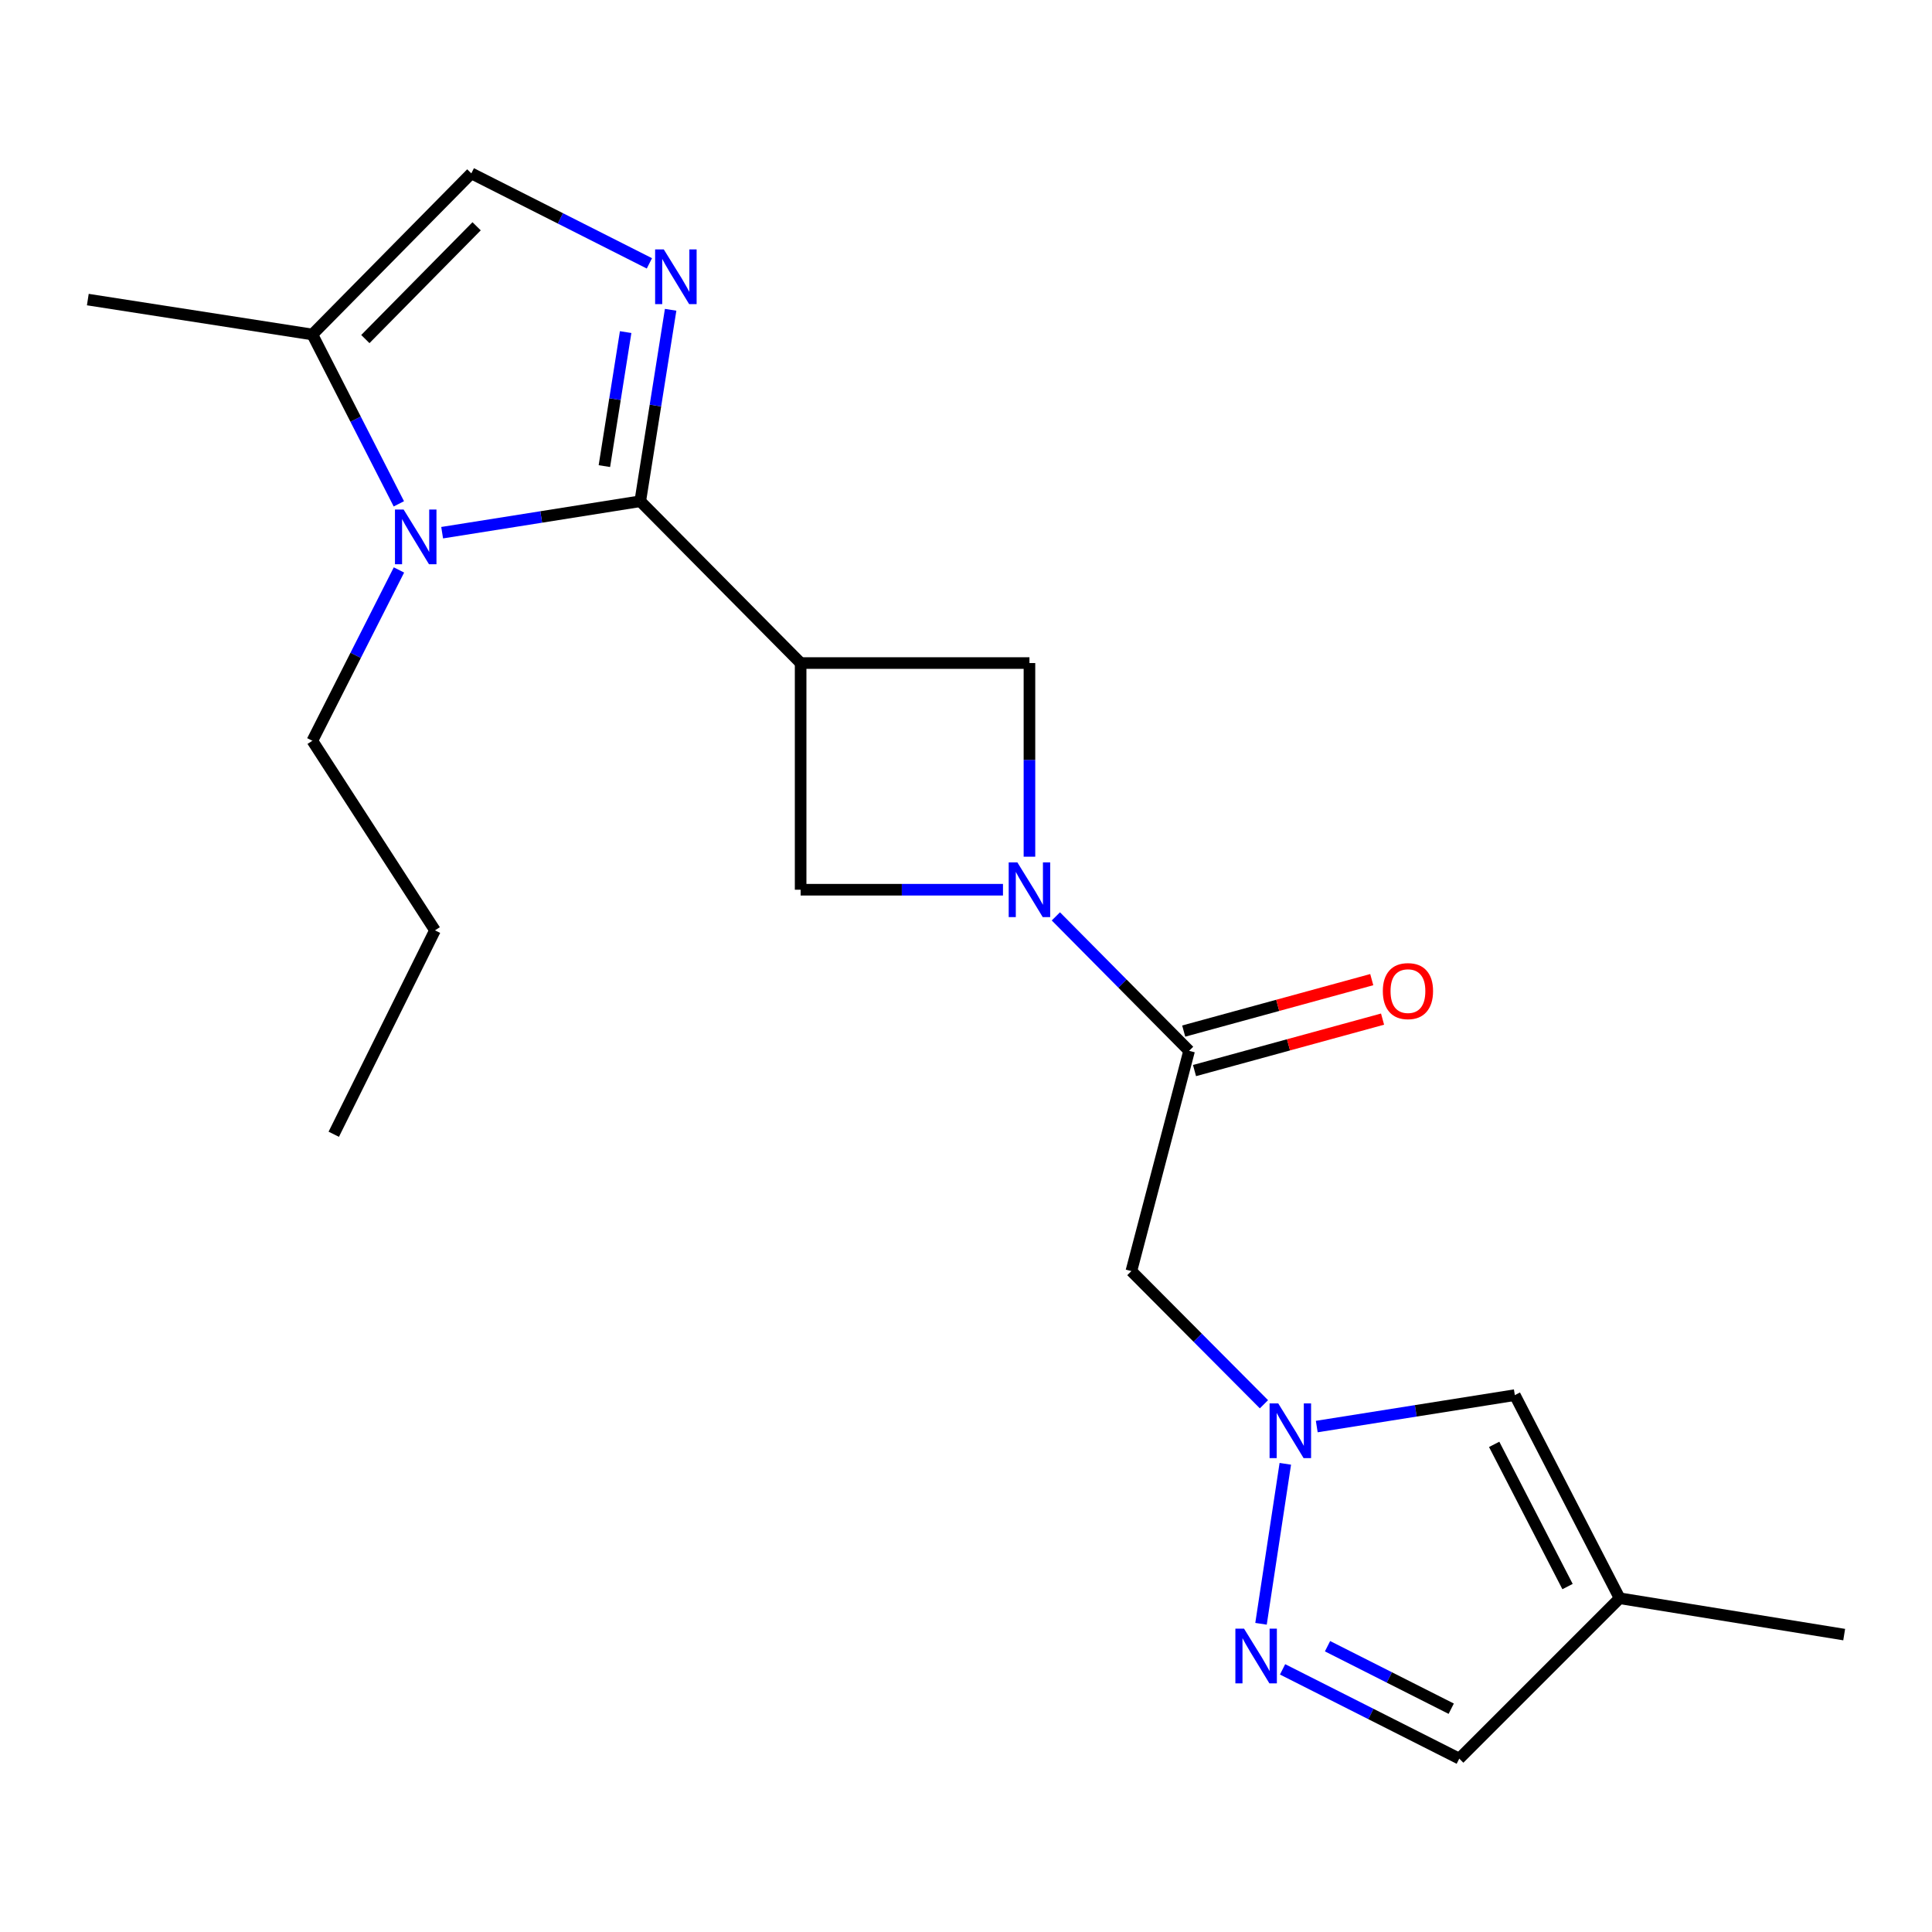 <?xml version='1.0' encoding='iso-8859-1'?>
<svg version='1.1' baseProfile='full'
              xmlns='http://www.w3.org/2000/svg'
                      xmlns:rdkit='http://www.rdkit.org/xml'
                      xmlns:xlink='http://www.w3.org/1999/xlink'
                  xml:space='preserve'
width='1000px' height='1000px' viewBox='0 0 1000 1000'>
<!-- END OF HEADER -->
<rect style='opacity:1.0;fill:#FFFFFF;stroke:none' width='1000' height='1000' x='0' y='0'> </rect>
<path class='bond-0' d='M 331.398,259.444 L 414.404,343.192' style='fill:none;fill-rule:evenodd;stroke:#000000;stroke-width:6px;stroke-linecap:butt;stroke-linejoin:miter;stroke-opacity:1' />
<path class='bond-1' d='M 331.398,259.444 L 339.258,209.895' style='fill:none;fill-rule:evenodd;stroke:#000000;stroke-width:6px;stroke-linecap:butt;stroke-linejoin:miter;stroke-opacity:1' />
<path class='bond-1' d='M 339.258,209.895 L 347.118,160.346' style='fill:none;fill-rule:evenodd;stroke:#0000FF;stroke-width:6px;stroke-linecap:butt;stroke-linejoin:miter;stroke-opacity:1' />
<path class='bond-1' d='M 312.83,241.26 L 318.332,206.576' style='fill:none;fill-rule:evenodd;stroke:#000000;stroke-width:6px;stroke-linecap:butt;stroke-linejoin:miter;stroke-opacity:1' />
<path class='bond-1' d='M 318.332,206.576 L 323.834,171.891' style='fill:none;fill-rule:evenodd;stroke:#0000FF;stroke-width:6px;stroke-linecap:butt;stroke-linejoin:miter;stroke-opacity:1' />
<path class='bond-2' d='M 331.398,259.444 L 280.127,267.581' style='fill:none;fill-rule:evenodd;stroke:#000000;stroke-width:6px;stroke-linecap:butt;stroke-linejoin:miter;stroke-opacity:1' />
<path class='bond-2' d='M 280.127,267.581 L 228.857,275.717' style='fill:none;fill-rule:evenodd;stroke:#0000FF;stroke-width:6px;stroke-linecap:butt;stroke-linejoin:miter;stroke-opacity:1' />
<path class='bond-10' d='M 414.404,343.192 L 532.84,343.192' style='fill:none;fill-rule:evenodd;stroke:#000000;stroke-width:6px;stroke-linecap:butt;stroke-linejoin:miter;stroke-opacity:1' />
<path class='bond-11' d='M 414.404,343.192 L 414.404,460.521' style='fill:none;fill-rule:evenodd;stroke:#000000;stroke-width:6px;stroke-linecap:butt;stroke-linejoin:miter;stroke-opacity:1' />
<path class='bond-8' d='M 336.125,136.318 L 290.039,113.027' style='fill:none;fill-rule:evenodd;stroke:#0000FF;stroke-width:6px;stroke-linecap:butt;stroke-linejoin:miter;stroke-opacity:1' />
<path class='bond-8' d='M 290.039,113.027 L 243.954,89.736' style='fill:none;fill-rule:evenodd;stroke:#000000;stroke-width:6px;stroke-linecap:butt;stroke-linejoin:miter;stroke-opacity:1' />
<path class='bond-9' d='M 206.442,260.788 L 184.06,216.959' style='fill:none;fill-rule:evenodd;stroke:#0000FF;stroke-width:6px;stroke-linecap:butt;stroke-linejoin:miter;stroke-opacity:1' />
<path class='bond-9' d='M 184.06,216.959 L 161.677,173.13' style='fill:none;fill-rule:evenodd;stroke:#000000;stroke-width:6px;stroke-linecap:butt;stroke-linejoin:miter;stroke-opacity:1' />
<path class='bond-16' d='M 206.498,295.007 L 184.088,339.215' style='fill:none;fill-rule:evenodd;stroke:#0000FF;stroke-width:6px;stroke-linecap:butt;stroke-linejoin:miter;stroke-opacity:1' />
<path class='bond-16' d='M 184.088,339.215 L 161.677,383.424' style='fill:none;fill-rule:evenodd;stroke:#000000;stroke-width:6px;stroke-linecap:butt;stroke-linejoin:miter;stroke-opacity:1' />
<path class='bond-3' d='M 519.139,460.521 L 466.772,460.521' style='fill:none;fill-rule:evenodd;stroke:#0000FF;stroke-width:6px;stroke-linecap:butt;stroke-linejoin:miter;stroke-opacity:1' />
<path class='bond-3' d='M 466.772,460.521 L 414.404,460.521' style='fill:none;fill-rule:evenodd;stroke:#000000;stroke-width:6px;stroke-linecap:butt;stroke-linejoin:miter;stroke-opacity:1' />
<path class='bond-5' d='M 546.515,474.319 L 580.998,509.112' style='fill:none;fill-rule:evenodd;stroke:#0000FF;stroke-width:6px;stroke-linecap:butt;stroke-linejoin:miter;stroke-opacity:1' />
<path class='bond-5' d='M 580.998,509.112 L 615.481,543.904' style='fill:none;fill-rule:evenodd;stroke:#000000;stroke-width:6px;stroke-linecap:butt;stroke-linejoin:miter;stroke-opacity:1' />
<path class='bond-22' d='M 532.84,443.428 L 532.84,393.31' style='fill:none;fill-rule:evenodd;stroke:#0000FF;stroke-width:6px;stroke-linecap:butt;stroke-linejoin:miter;stroke-opacity:1' />
<path class='bond-22' d='M 532.84,393.31 L 532.84,343.192' style='fill:none;fill-rule:evenodd;stroke:#000000;stroke-width:6px;stroke-linecap:butt;stroke-linejoin:miter;stroke-opacity:1' />
<path class='bond-4' d='M 654.217,726.84 L 619.906,692.377' style='fill:none;fill-rule:evenodd;stroke:#0000FF;stroke-width:6px;stroke-linecap:butt;stroke-linejoin:miter;stroke-opacity:1' />
<path class='bond-4' d='M 619.906,692.377 L 585.596,657.914' style='fill:none;fill-rule:evenodd;stroke:#000000;stroke-width:6px;stroke-linecap:butt;stroke-linejoin:miter;stroke-opacity:1' />
<path class='bond-6' d='M 665.275,757.664 L 652.701,840.468' style='fill:none;fill-rule:evenodd;stroke:#0000FF;stroke-width:6px;stroke-linecap:butt;stroke-linejoin:miter;stroke-opacity:1' />
<path class='bond-12' d='M 681.554,738.384 L 732.813,730.248' style='fill:none;fill-rule:evenodd;stroke:#0000FF;stroke-width:6px;stroke-linecap:butt;stroke-linejoin:miter;stroke-opacity:1' />
<path class='bond-12' d='M 732.813,730.248 L 784.072,722.111' style='fill:none;fill-rule:evenodd;stroke:#000000;stroke-width:6px;stroke-linecap:butt;stroke-linejoin:miter;stroke-opacity:1' />
<path class='bond-7' d='M 615.481,543.904 L 585.596,657.914' style='fill:none;fill-rule:evenodd;stroke:#000000;stroke-width:6px;stroke-linecap:butt;stroke-linejoin:miter;stroke-opacity:1' />
<path class='bond-15' d='M 618.277,554.122 L 666.944,540.806' style='fill:none;fill-rule:evenodd;stroke:#000000;stroke-width:6px;stroke-linecap:butt;stroke-linejoin:miter;stroke-opacity:1' />
<path class='bond-15' d='M 666.944,540.806 L 715.61,527.491' style='fill:none;fill-rule:evenodd;stroke:#FF0000;stroke-width:6px;stroke-linecap:butt;stroke-linejoin:miter;stroke-opacity:1' />
<path class='bond-15' d='M 612.686,533.686 L 661.352,520.371' style='fill:none;fill-rule:evenodd;stroke:#000000;stroke-width:6px;stroke-linecap:butt;stroke-linejoin:miter;stroke-opacity:1' />
<path class='bond-15' d='M 661.352,520.371 L 710.018,507.055' style='fill:none;fill-rule:evenodd;stroke:#FF0000;stroke-width:6px;stroke-linecap:butt;stroke-linejoin:miter;stroke-opacity:1' />
<path class='bond-14' d='M 663.854,864.057 L 709.585,887.161' style='fill:none;fill-rule:evenodd;stroke:#0000FF;stroke-width:6px;stroke-linecap:butt;stroke-linejoin:miter;stroke-opacity:1' />
<path class='bond-14' d='M 709.585,887.161 L 755.316,910.264' style='fill:none;fill-rule:evenodd;stroke:#000000;stroke-width:6px;stroke-linecap:butt;stroke-linejoin:miter;stroke-opacity:1' />
<path class='bond-14' d='M 687.128,852.078 L 719.139,868.25' style='fill:none;fill-rule:evenodd;stroke:#0000FF;stroke-width:6px;stroke-linecap:butt;stroke-linejoin:miter;stroke-opacity:1' />
<path class='bond-14' d='M 719.139,868.25 L 751.151,884.423' style='fill:none;fill-rule:evenodd;stroke:#000000;stroke-width:6px;stroke-linecap:butt;stroke-linejoin:miter;stroke-opacity:1' />
<path class='bond-21' d='M 243.954,89.736 L 161.677,173.13' style='fill:none;fill-rule:evenodd;stroke:#000000;stroke-width:6px;stroke-linecap:butt;stroke-linejoin:miter;stroke-opacity:1' />
<path class='bond-21' d='M 246.695,117.125 L 189.101,175.501' style='fill:none;fill-rule:evenodd;stroke:#000000;stroke-width:6px;stroke-linecap:butt;stroke-linejoin:miter;stroke-opacity:1' />
<path class='bond-17' d='M 161.677,173.13 L 45.455,155.062' style='fill:none;fill-rule:evenodd;stroke:#000000;stroke-width:6px;stroke-linecap:butt;stroke-linejoin:miter;stroke-opacity:1' />
<path class='bond-13' d='M 784.072,722.111 L 838.323,827.258' style='fill:none;fill-rule:evenodd;stroke:#000000;stroke-width:6px;stroke-linecap:butt;stroke-linejoin:miter;stroke-opacity:1' />
<path class='bond-13' d='M 773.381,747.598 L 811.356,821.201' style='fill:none;fill-rule:evenodd;stroke:#000000;stroke-width:6px;stroke-linecap:butt;stroke-linejoin:miter;stroke-opacity:1' />
<path class='bond-18' d='M 838.323,827.258 L 954.545,846.068' style='fill:none;fill-rule:evenodd;stroke:#000000;stroke-width:6px;stroke-linecap:butt;stroke-linejoin:miter;stroke-opacity:1' />
<path class='bond-23' d='M 838.323,827.258 L 755.316,910.264' style='fill:none;fill-rule:evenodd;stroke:#000000;stroke-width:6px;stroke-linecap:butt;stroke-linejoin:miter;stroke-opacity:1' />
<path class='bond-19' d='M 161.677,383.424 L 225.145,481.544' style='fill:none;fill-rule:evenodd;stroke:#000000;stroke-width:6px;stroke-linecap:butt;stroke-linejoin:miter;stroke-opacity:1' />
<path class='bond-20' d='M 225.145,481.544 L 172.754,587.091' style='fill:none;fill-rule:evenodd;stroke:#000000;stroke-width:6px;stroke-linecap:butt;stroke-linejoin:miter;stroke-opacity:1' />
<path  class='atom-2' d='M 343.571 129.085
L 352.851 144.085
Q 353.771 145.565, 355.251 148.245
Q 356.731 150.925, 356.811 151.085
L 356.811 129.085
L 360.571 129.085
L 360.571 157.405
L 356.691 157.405
L 346.731 141.005
Q 345.571 139.085, 344.331 136.885
Q 343.131 134.685, 342.771 134.005
L 342.771 157.405
L 339.091 157.405
L 339.091 129.085
L 343.571 129.085
' fill='#0000FF'/>
<path  class='atom-3' d='M 208.915 263.729
L 218.195 278.729
Q 219.115 280.209, 220.595 282.889
Q 222.075 285.569, 222.155 285.729
L 222.155 263.729
L 225.915 263.729
L 225.915 292.049
L 222.035 292.049
L 212.075 275.649
Q 210.915 273.729, 209.675 271.529
Q 208.475 269.329, 208.115 268.649
L 208.115 292.049
L 204.435 292.049
L 204.435 263.729
L 208.915 263.729
' fill='#0000FF'/>
<path  class='atom-4' d='M 526.58 446.361
L 535.86 461.361
Q 536.78 462.841, 538.26 465.521
Q 539.74 468.201, 539.82 468.361
L 539.82 446.361
L 543.58 446.361
L 543.58 474.681
L 539.7 474.681
L 529.74 458.281
Q 528.58 456.361, 527.34 454.161
Q 526.14 451.961, 525.78 451.281
L 525.78 474.681
L 522.1 474.681
L 522.1 446.361
L 526.58 446.361
' fill='#0000FF'/>
<path  class='atom-5' d='M 661.612 726.396
L 670.892 741.396
Q 671.812 742.876, 673.292 745.556
Q 674.772 748.236, 674.852 748.396
L 674.852 726.396
L 678.612 726.396
L 678.612 754.716
L 674.732 754.716
L 664.772 738.316
Q 663.612 736.396, 662.372 734.196
Q 661.172 731.996, 660.812 731.316
L 660.812 754.716
L 657.132 754.716
L 657.132 726.396
L 661.612 726.396
' fill='#0000FF'/>
<path  class='atom-7' d='M 643.909 842.984
L 653.189 857.984
Q 654.109 859.464, 655.589 862.144
Q 657.069 864.824, 657.149 864.984
L 657.149 842.984
L 660.909 842.984
L 660.909 871.304
L 657.029 871.304
L 647.069 854.904
Q 645.909 852.984, 644.669 850.784
Q 643.469 848.584, 643.109 847.904
L 643.109 871.304
L 639.429 871.304
L 639.429 842.984
L 643.909 842.984
' fill='#0000FF'/>
<path  class='atom-16' d='M 715.75 512.992
Q 715.75 506.192, 719.11 502.392
Q 722.47 498.592, 728.75 498.592
Q 735.03 498.592, 738.39 502.392
Q 741.75 506.192, 741.75 512.992
Q 741.75 519.872, 738.35 523.792
Q 734.95 527.672, 728.75 527.672
Q 722.51 527.672, 719.11 523.792
Q 715.75 519.912, 715.75 512.992
M 728.75 524.472
Q 733.07 524.472, 735.39 521.592
Q 737.75 518.672, 737.75 512.992
Q 737.75 507.432, 735.39 504.632
Q 733.07 501.792, 728.75 501.792
Q 724.43 501.792, 722.07 504.592
Q 719.75 507.392, 719.75 512.992
Q 719.75 518.712, 722.07 521.592
Q 724.43 524.472, 728.75 524.472
' fill='#FF0000'/>
</svg>
